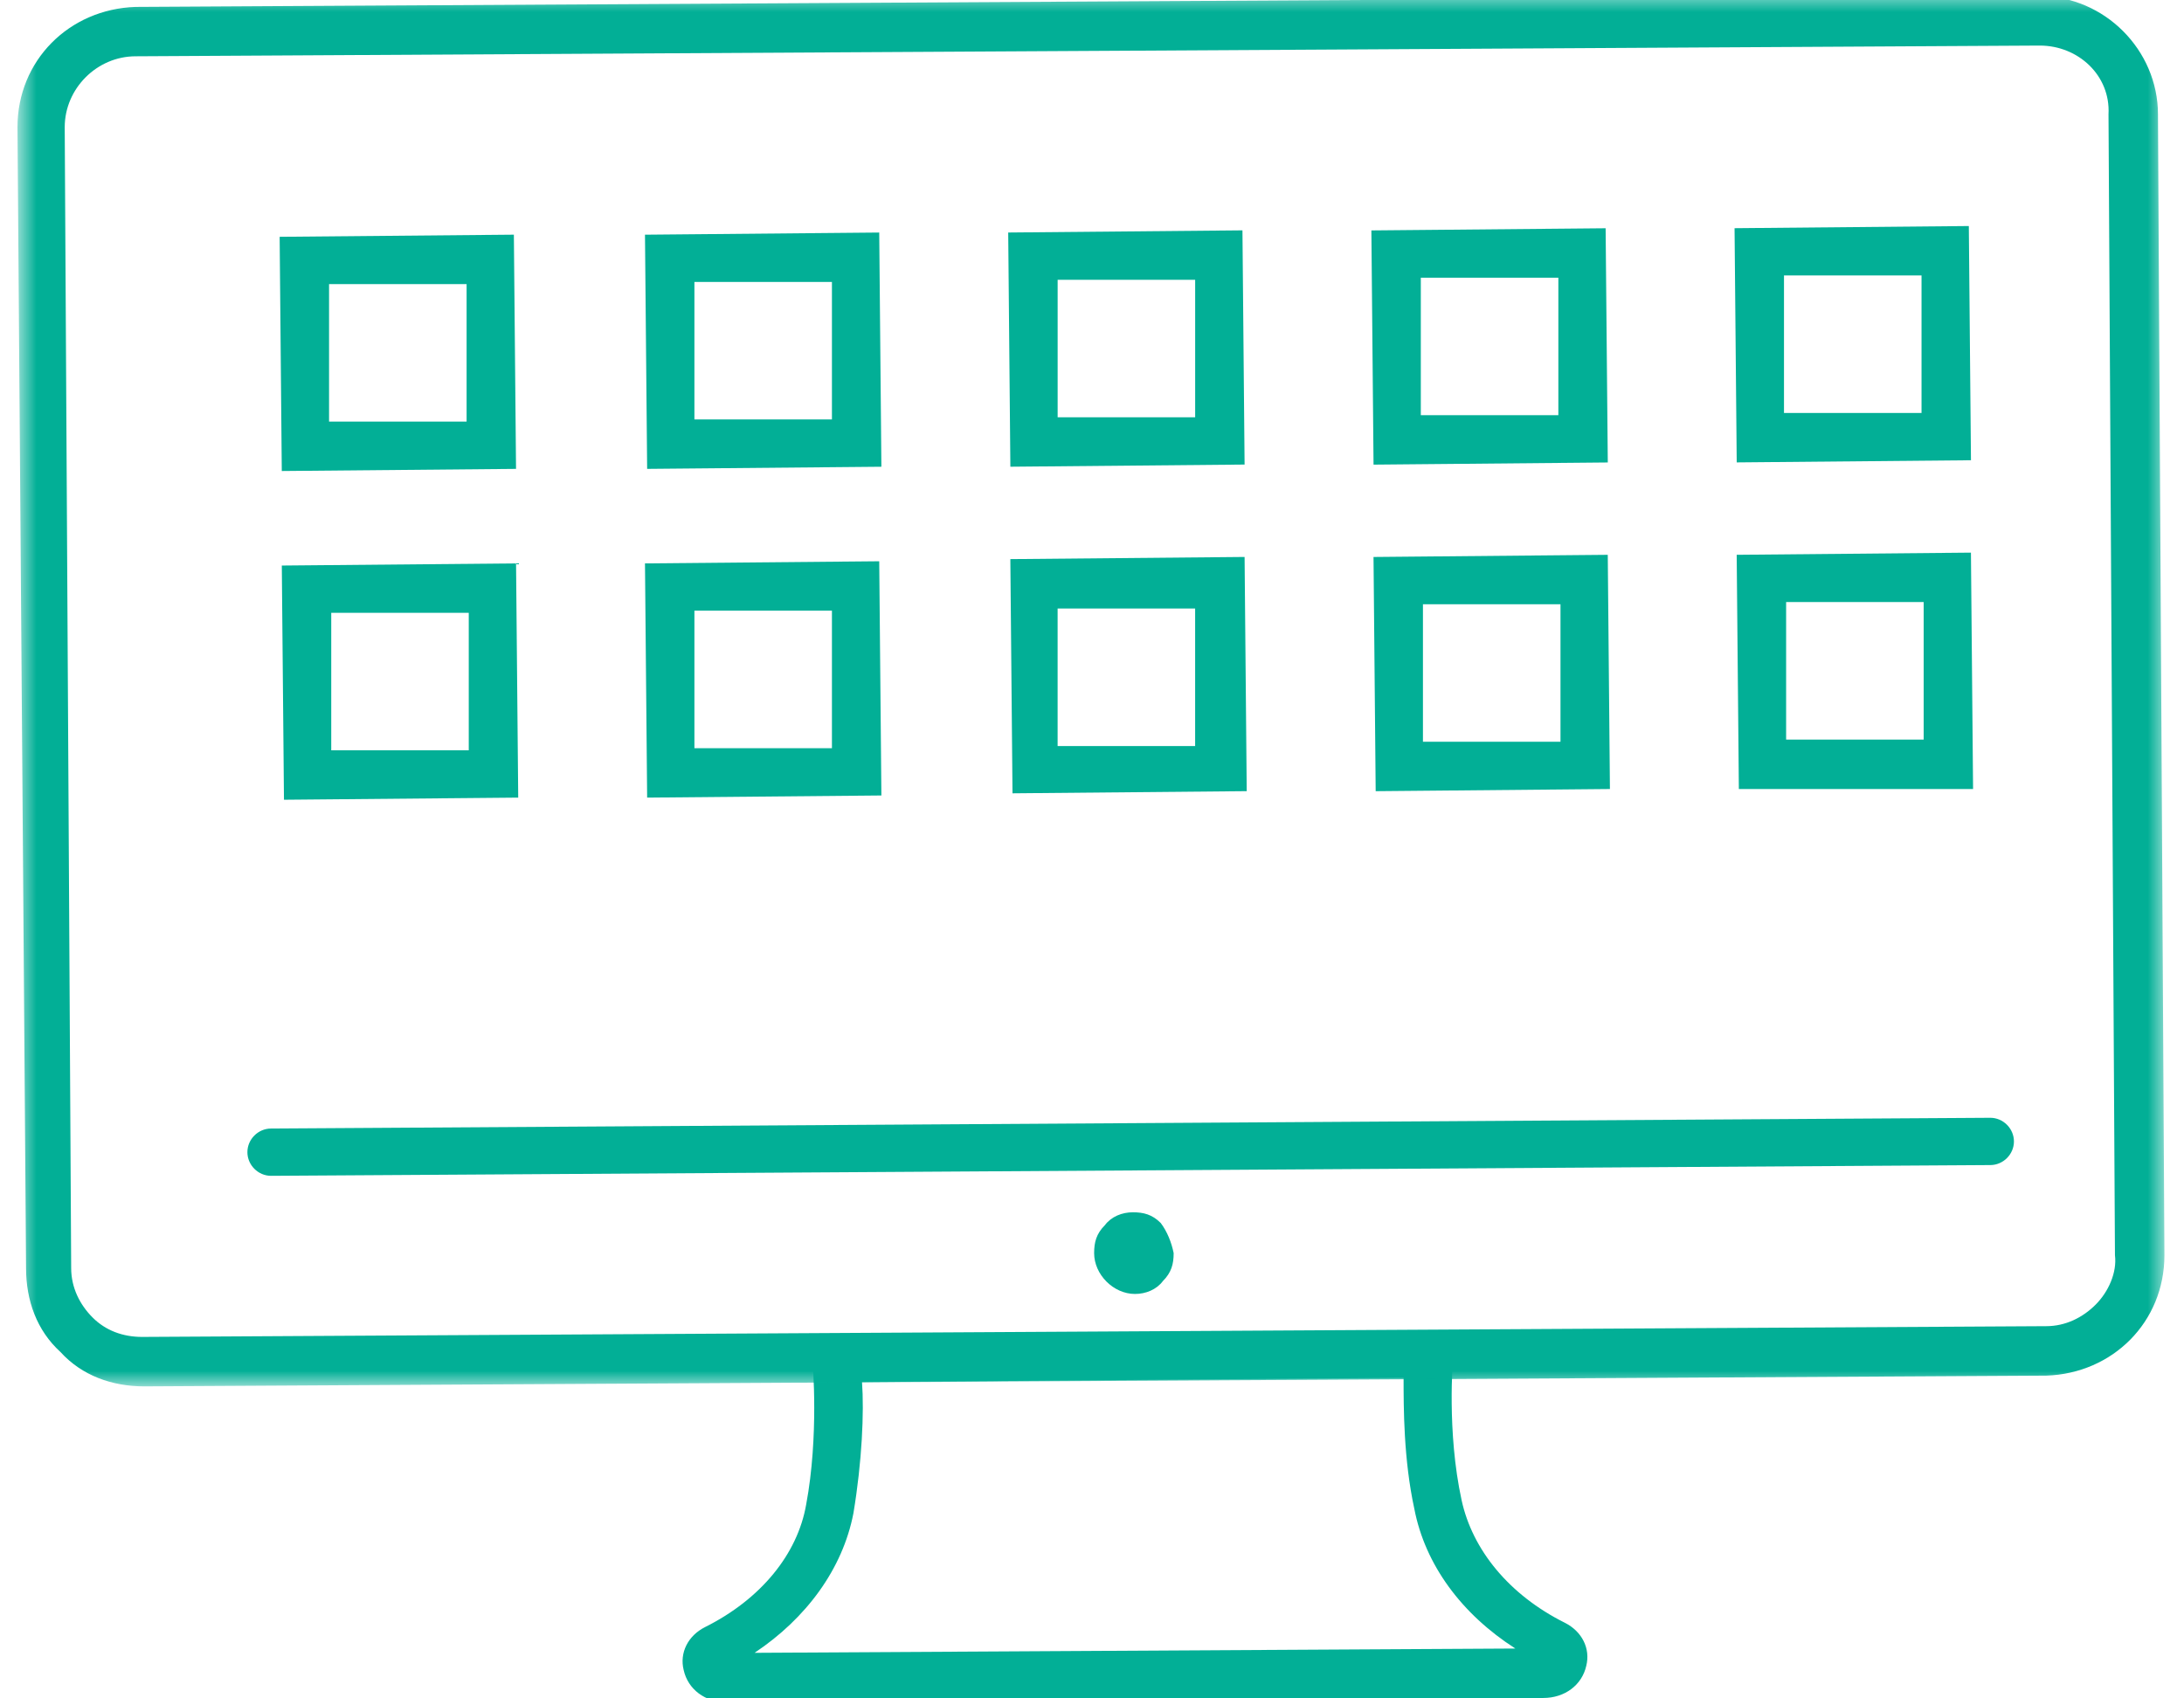 <svg width="90" height="70" viewBox="0 0 90 70" fill="none" xmlns="http://www.w3.org/2000/svg">
<g clip-path="url(#clip0_1724_5782)">
<path d="M47.834 50.408C47.479 50.053 47.125 49.965 46.682 49.965C46.239 49.965 45.796 50.142 45.531 50.496C45.176 50.851 45.088 51.205 45.088 51.648C45.088 52.534 45.885 53.331 46.771 53.331C47.214 53.331 47.657 53.154 47.922 52.799C48.276 52.445 48.365 52.091 48.365 51.648C48.276 51.205 48.099 50.762 47.834 50.408Z" fill="#02AF96"/>
<path d="M29.944 70.16C29.059 70.16 28.35 69.628 28.173 68.831C27.996 68.123 28.35 67.414 29.059 67.059C31.361 65.908 32.867 64.049 33.221 62.011C33.753 59.178 33.487 56.166 33.487 56.166C33.487 55.901 33.575 55.635 33.753 55.369C33.93 55.192 34.195 55.015 34.461 55.015L58.904 54.838C59.169 54.838 59.435 54.926 59.612 55.192C59.789 55.369 59.878 55.635 59.878 55.989C59.878 55.989 59.612 59 60.232 61.834C60.675 63.871 62.18 65.731 64.483 66.882C65.192 67.237 65.546 67.945 65.369 68.654C65.192 69.451 64.483 69.983 63.597 69.983L29.944 70.16ZM35.523 56.964C35.612 58.204 35.523 60.241 35.169 62.366C34.726 64.668 33.221 66.705 31.095 68.122L62.446 67.945C60.232 66.527 58.726 64.491 58.283 62.188C57.84 60.152 57.84 58.026 57.84 56.787L35.523 56.964Z" fill="#02AF96"/>
<path d="M11.169 48.462C10.638 48.462 10.195 48.019 10.195 47.487C10.195 46.956 10.638 46.513 11.169 46.513L82.018 46.07C82.549 46.07 82.992 46.513 82.992 47.045C82.992 47.576 82.549 48.019 82.018 48.019L11.169 48.462Z" fill="#02AF96"/>
<mask id="mask0_1724_5782" style="mask-type:luminance" maskUnits="userSpaceOnUse" x="0" y="-1" width="90" height="59">
<path d="M0.719 -0.332H89.279V57.148H0.719V-0.332Z" fill="white"/>
</mask>
<g mask="url(#mask0_1724_5782)">
<path d="M5.945 57.14C4.616 57.14 3.376 56.697 2.491 55.723C1.517 54.837 1.074 53.598 1.074 52.269L0.72 5.244C0.72 2.499 2.845 0.373 5.591 0.285L84.056 -0.158C86.713 -0.158 88.927 2.056 88.927 4.713L89.193 51.738C89.193 54.483 87.067 56.609 84.322 56.697L5.945 57.14ZM84.055 1.878L5.59 2.32C3.995 2.32 2.667 3.649 2.667 5.243L2.933 52.268C2.933 53.065 3.287 53.774 3.819 54.304C4.35 54.836 5.059 55.102 5.856 55.102L84.321 54.659C85.118 54.659 85.827 54.304 86.357 53.773C86.889 53.242 87.243 52.444 87.155 51.736L86.889 4.711C86.977 3.118 85.649 1.878 84.055 1.878Z" fill="#02AF96"/>
</g>
<path d="M11.612 19.413L11.524 9.76L21.176 9.672L21.265 19.325L11.612 19.413ZM13.56 11.709V17.376H19.228V11.709H13.56Z" fill="#02AF96"/>
<path d="M26.668 19.325L26.579 9.673L36.232 9.584L36.321 19.237L26.668 19.325ZM28.616 11.621V17.288H34.283V11.621H28.616Z" fill="#02AF96"/>
<path d="M41.636 19.236L41.547 9.583L51.2 9.494L51.288 19.147L41.636 19.236ZM43.584 11.531V17.198H49.251V11.531H43.584Z" fill="#02AF96"/>
<path d="M56.602 19.15L56.513 9.497L66.166 9.408L66.255 19.061L56.602 19.15ZM58.55 11.445V17.112H64.218V11.445H58.55Z" fill="#02AF96"/>
<path d="M71.568 19.058L71.479 9.405L81.133 9.316L81.221 18.969L71.568 19.058ZM73.516 11.353V17.02H79.184V11.353H73.516Z" fill="#02AF96"/>
<path d="M11.702 32.962L11.613 23.309L21.266 23.221L21.355 32.874L11.702 32.962ZM13.65 25.257V30.925H19.317V25.257H13.65Z" fill="#02AF96"/>
<path d="M26.668 32.874L26.579 23.221L36.232 23.133L36.321 32.786L26.668 32.874ZM28.616 25.169V30.837H34.283V25.169H28.616Z" fill="#02AF96"/>
<path d="M41.724 32.697L41.635 23.044L51.288 22.955L51.376 32.608L41.724 32.697ZM43.583 25.08V30.748H49.25V25.08H43.583Z" fill="#02AF96"/>
<path d="M56.69 32.609L56.601 22.956L66.254 22.867L66.343 32.52L56.69 32.609ZM58.638 24.904V30.571H64.306V24.904H58.638Z" fill="#02AF96"/>
<path d="M71.656 32.519L71.567 22.866L81.22 22.777L81.308 32.519L71.656 32.519ZM73.604 24.814V30.482H79.272V24.814H73.604Z" fill="#02AF96"/>
</g>
<defs>
<clipPath id="clip0_1724_5782">
<rect width="90" height="70" fill="white"/>
</clipPath>
</defs>
</svg>
